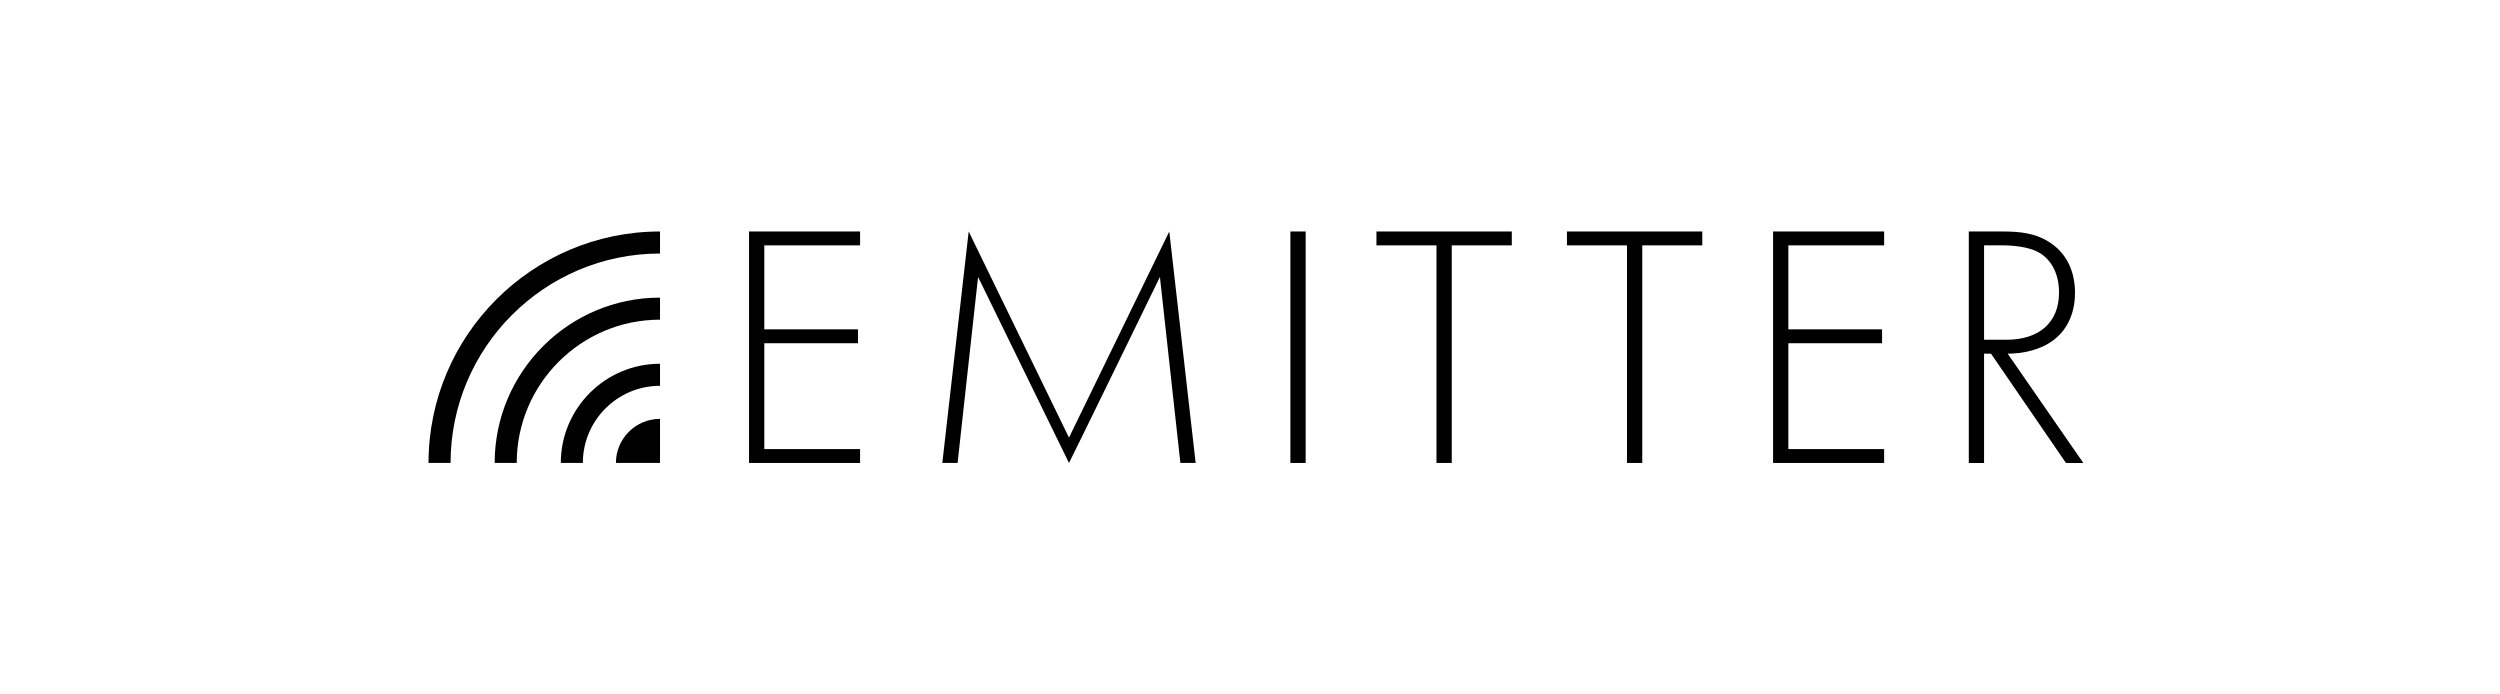 <svg viewBox="0 0 1080 300" xmlns="http://www.w3.org/2000/svg" id="ADDITIONAL">
  <defs>
    <style>
      .cls-1 {
        stroke-width: 0px;
      }
    </style>
  </defs>
  <g>
    <path d="m371.557,105.998h-41.379v36.281h40.48v5.998h-40.48v45.725h41.379v5.998h-47.975v-100h47.975v5.998Z" class="cls-1"></path>
    <path d="m407.083,200l11.394-100,43.327,89.055,43.329-89.055,11.393,100h-6.597l-8.844-80.359s-39.13,80.358-39.281,80.358l-39.279-80.358-8.845,80.359h-6.597Z" class="cls-1"></path>
    <path d="m564.041,100v100h-6.594v-100h6.594Z" class="cls-1"></path>
    <path d="m627.157,105.998v94.002h-6.597v-94.002h-25.936v-5.998h58.469v5.998h-25.936Z" class="cls-1"></path>
    <path d="m709.457,105.998v94.002h-6.597v-94.002h-25.936v-5.998h58.469v5.998h-25.936Z" class="cls-1"></path>
    <path d="m813.949,105.998h-41.379v36.281h40.48v5.998h-40.48v45.725h41.379v5.998h-47.975v-100h47.975v5.998Z" class="cls-1"></path>
    <path d="m857.119,105.998v40.78h9.595c14.245,0,22.789-7.497,22.789-20.391,0-10.044-4.945-15.293-8.845-17.391-4.196-2.4-11.393-2.998-15.29-2.998h-8.248Zm-6.594-5.998h14.391c7.645,0,14.543.6,21.14,5.098,7.794,5.398,10.345,13.645,10.345,21.439,0,9.895-4.348,20.09-16.792,24.288-5.247,1.799-10.046,1.95-12.295,1.95l32.685,47.226h-7.499l-32.381-47.226h-3.001v47.226h-6.594v-100Z" class="cls-1"></path>
  </g>
  <g>
    <path d="m194.648,200h-9.524c0-55.14,44.86-100,100-100v9.524c-49.889,0-90.476,40.587-90.476,90.476Z" class="cls-1"></path>
    <path d="m223.22,200h-9.524c0-39.386,32.043-71.429,71.429-71.429v9.524c-34.135,0-61.905,27.77-61.905,61.905Z" class="cls-1"></path>
    <path d="m251.791,200h-9.524c0-23.631,19.226-42.857,42.857-42.857v9.524c-18.38,0-33.333,14.953-33.333,33.333Z" class="cls-1"></path>
    <path d="m285.124,180.952h0v19.048h-19.048c0-10.513,8.535-19.048,19.048-19.048Z" class="cls-1"></path>
  </g>
</svg>